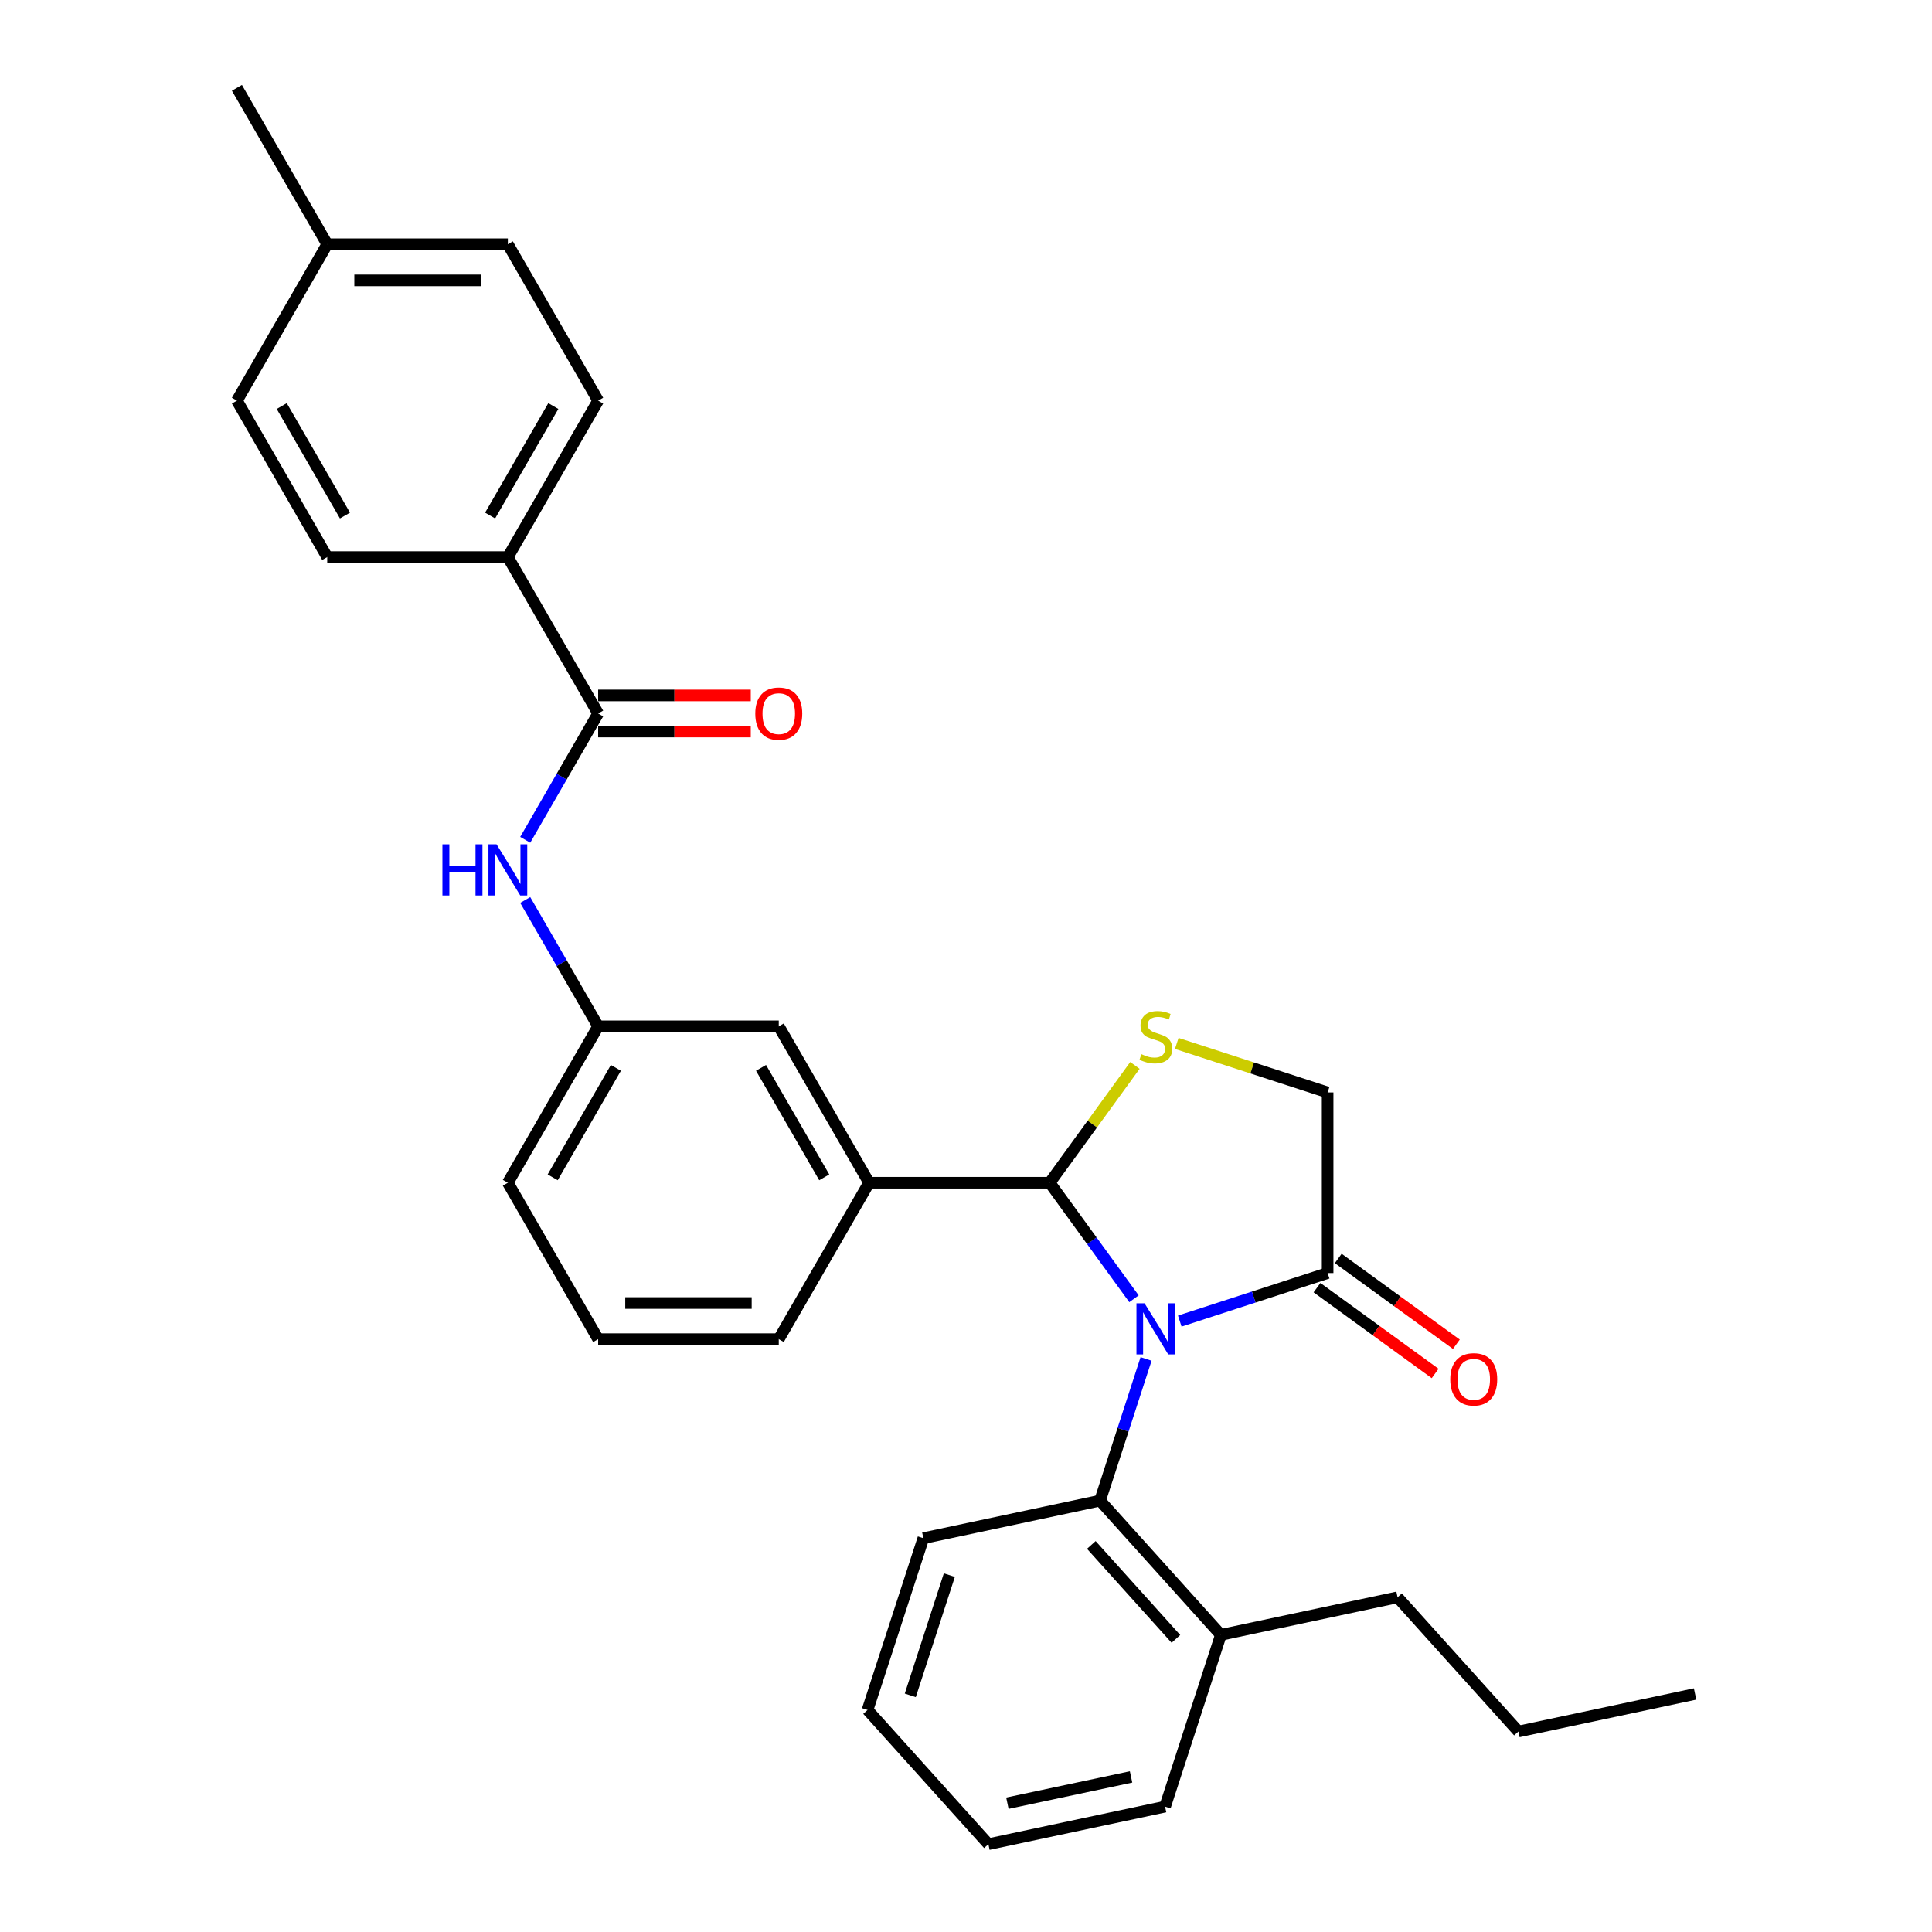 <?xml version='1.0' encoding='iso-8859-1'?>
<svg version='1.1' baseProfile='full'
              xmlns='http://www.w3.org/2000/svg'
                      xmlns:rdkit='http://www.rdkit.org/xml'
                      xmlns:xlink='http://www.w3.org/1999/xlink'
                  xml:space='preserve'
width='1000px' height='1000px' viewBox='0 0 1000 1000'>
<!-- END OF HEADER -->
<rect style='opacity:1.0;fill:#FFFFFF;stroke:none' width='1000' height='1000' x='0' y='0'> </rect>
<path class='bond-0' d='M 271.85,434.686 L 290.725,401.992' style='fill:none;fill-rule:evenodd;stroke:#0000FF;stroke-width:6px;stroke-linecap:butt;stroke-linejoin:miter;stroke-opacity:1' />
<path class='bond-0' d='M 290.725,401.992 L 309.601,369.299' style='fill:none;fill-rule:evenodd;stroke:#000000;stroke-width:6px;stroke-linecap:butt;stroke-linejoin:miter;stroke-opacity:1' />
<path class='bond-1' d='M 271.85,465.835 L 290.725,498.528' style='fill:none;fill-rule:evenodd;stroke:#0000FF;stroke-width:6px;stroke-linecap:butt;stroke-linejoin:miter;stroke-opacity:1' />
<path class='bond-1' d='M 290.725,498.528 L 309.601,531.222' style='fill:none;fill-rule:evenodd;stroke:#000000;stroke-width:6px;stroke-linecap:butt;stroke-linejoin:miter;stroke-opacity:1' />
<path class='bond-2' d='M 262.858,288.338 L 309.601,207.377' style='fill:none;fill-rule:evenodd;stroke:#000000;stroke-width:6px;stroke-linecap:butt;stroke-linejoin:miter;stroke-opacity:1' />
<path class='bond-2' d='M 253.677,266.845 L 286.397,210.172' style='fill:none;fill-rule:evenodd;stroke:#000000;stroke-width:6px;stroke-linecap:butt;stroke-linejoin:miter;stroke-opacity:1' />
<path class='bond-3' d='M 262.858,288.338 L 169.372,288.338' style='fill:none;fill-rule:evenodd;stroke:#000000;stroke-width:6px;stroke-linecap:butt;stroke-linejoin:miter;stroke-opacity:1' />
<path class='bond-4' d='M 262.858,288.338 L 309.601,369.299' style='fill:none;fill-rule:evenodd;stroke:#000000;stroke-width:6px;stroke-linecap:butt;stroke-linejoin:miter;stroke-opacity:1' />
<path class='bond-5' d='M 309.601,378.648 L 349.099,378.648' style='fill:none;fill-rule:evenodd;stroke:#000000;stroke-width:6px;stroke-linecap:butt;stroke-linejoin:miter;stroke-opacity:1' />
<path class='bond-5' d='M 349.099,378.648 L 388.596,378.648' style='fill:none;fill-rule:evenodd;stroke:#FF0000;stroke-width:6px;stroke-linecap:butt;stroke-linejoin:miter;stroke-opacity:1' />
<path class='bond-5' d='M 309.601,359.951 L 349.099,359.951' style='fill:none;fill-rule:evenodd;stroke:#000000;stroke-width:6px;stroke-linecap:butt;stroke-linejoin:miter;stroke-opacity:1' />
<path class='bond-5' d='M 349.099,359.951 L 388.596,359.951' style='fill:none;fill-rule:evenodd;stroke:#FF0000;stroke-width:6px;stroke-linecap:butt;stroke-linejoin:miter;stroke-opacity:1' />
<path class='bond-6' d='M 309.601,207.377 L 262.858,126.416' style='fill:none;fill-rule:evenodd;stroke:#000000;stroke-width:6px;stroke-linecap:butt;stroke-linejoin:miter;stroke-opacity:1' />
<path class='bond-7' d='M 609.091,540.068 L 648.133,552.754' style='fill:none;fill-rule:evenodd;stroke:#CCCC00;stroke-width:6px;stroke-linecap:butt;stroke-linejoin:miter;stroke-opacity:1' />
<path class='bond-7' d='M 648.133,552.754 L 687.176,565.44' style='fill:none;fill-rule:evenodd;stroke:#000000;stroke-width:6px;stroke-linecap:butt;stroke-linejoin:miter;stroke-opacity:1' />
<path class='bond-8' d='M 587.439,551.451 L 565.378,581.817' style='fill:none;fill-rule:evenodd;stroke:#CCCC00;stroke-width:6px;stroke-linecap:butt;stroke-linejoin:miter;stroke-opacity:1' />
<path class='bond-8' d='M 565.378,581.817 L 543.316,612.183' style='fill:none;fill-rule:evenodd;stroke:#000000;stroke-width:6px;stroke-linecap:butt;stroke-linejoin:miter;stroke-opacity:1' />
<path class='bond-9' d='M 687.176,565.44 L 687.176,658.926' style='fill:none;fill-rule:evenodd;stroke:#000000;stroke-width:6px;stroke-linecap:butt;stroke-linejoin:miter;stroke-opacity:1' />
<path class='bond-10' d='M 687.176,658.926 L 648.909,671.359' style='fill:none;fill-rule:evenodd;stroke:#000000;stroke-width:6px;stroke-linecap:butt;stroke-linejoin:miter;stroke-opacity:1' />
<path class='bond-10' d='M 648.909,671.359 L 610.643,683.793' style='fill:none;fill-rule:evenodd;stroke:#0000FF;stroke-width:6px;stroke-linecap:butt;stroke-linejoin:miter;stroke-opacity:1' />
<path class='bond-11' d='M 681.681,666.489 L 712.251,688.7' style='fill:none;fill-rule:evenodd;stroke:#000000;stroke-width:6px;stroke-linecap:butt;stroke-linejoin:miter;stroke-opacity:1' />
<path class='bond-11' d='M 712.251,688.7 L 742.822,710.911' style='fill:none;fill-rule:evenodd;stroke:#FF0000;stroke-width:6px;stroke-linecap:butt;stroke-linejoin:miter;stroke-opacity:1' />
<path class='bond-11' d='M 692.67,651.362 L 723.241,673.573' style='fill:none;fill-rule:evenodd;stroke:#000000;stroke-width:6px;stroke-linecap:butt;stroke-linejoin:miter;stroke-opacity:1' />
<path class='bond-11' d='M 723.241,673.573 L 753.812,695.784' style='fill:none;fill-rule:evenodd;stroke:#FF0000;stroke-width:6px;stroke-linecap:butt;stroke-linejoin:miter;stroke-opacity:1' />
<path class='bond-12' d='M 586.949,672.24 L 565.132,642.211' style='fill:none;fill-rule:evenodd;stroke:#0000FF;stroke-width:6px;stroke-linecap:butt;stroke-linejoin:miter;stroke-opacity:1' />
<path class='bond-12' d='M 565.132,642.211 L 543.316,612.183' style='fill:none;fill-rule:evenodd;stroke:#000000;stroke-width:6px;stroke-linecap:butt;stroke-linejoin:miter;stroke-opacity:1' />
<path class='bond-13' d='M 593.205,703.389 L 581.291,740.057' style='fill:none;fill-rule:evenodd;stroke:#0000FF;stroke-width:6px;stroke-linecap:butt;stroke-linejoin:miter;stroke-opacity:1' />
<path class='bond-13' d='M 581.291,740.057 L 569.376,776.725' style='fill:none;fill-rule:evenodd;stroke:#000000;stroke-width:6px;stroke-linecap:butt;stroke-linejoin:miter;stroke-opacity:1' />
<path class='bond-14' d='M 543.316,612.183 L 449.83,612.183' style='fill:none;fill-rule:evenodd;stroke:#000000;stroke-width:6px;stroke-linecap:butt;stroke-linejoin:miter;stroke-opacity:1' />
<path class='bond-15' d='M 309.601,531.222 L 262.858,612.183' style='fill:none;fill-rule:evenodd;stroke:#000000;stroke-width:6px;stroke-linecap:butt;stroke-linejoin:miter;stroke-opacity:1' />
<path class='bond-15' d='M 318.782,552.714 L 286.062,609.387' style='fill:none;fill-rule:evenodd;stroke:#000000;stroke-width:6px;stroke-linecap:butt;stroke-linejoin:miter;stroke-opacity:1' />
<path class='bond-16' d='M 309.601,531.222 L 403.087,531.222' style='fill:none;fill-rule:evenodd;stroke:#000000;stroke-width:6px;stroke-linecap:butt;stroke-linejoin:miter;stroke-opacity:1' />
<path class='bond-17' d='M 262.858,612.183 L 309.601,693.144' style='fill:none;fill-rule:evenodd;stroke:#000000;stroke-width:6px;stroke-linecap:butt;stroke-linejoin:miter;stroke-opacity:1' />
<path class='bond-18' d='M 603.042,935.109 L 511.599,954.545' style='fill:none;fill-rule:evenodd;stroke:#000000;stroke-width:6px;stroke-linecap:butt;stroke-linejoin:miter;stroke-opacity:1' />
<path class='bond-18' d='M 585.438,919.736 L 521.428,933.341' style='fill:none;fill-rule:evenodd;stroke:#000000;stroke-width:6px;stroke-linecap:butt;stroke-linejoin:miter;stroke-opacity:1' />
<path class='bond-19' d='M 603.042,935.109 L 631.931,846.198' style='fill:none;fill-rule:evenodd;stroke:#000000;stroke-width:6px;stroke-linecap:butt;stroke-linejoin:miter;stroke-opacity:1' />
<path class='bond-20' d='M 511.599,954.545 L 449.045,885.072' style='fill:none;fill-rule:evenodd;stroke:#000000;stroke-width:6px;stroke-linecap:butt;stroke-linejoin:miter;stroke-opacity:1' />
<path class='bond-21' d='M 449.045,885.072 L 477.933,796.162' style='fill:none;fill-rule:evenodd;stroke:#000000;stroke-width:6px;stroke-linecap:butt;stroke-linejoin:miter;stroke-opacity:1' />
<path class='bond-21' d='M 471.16,877.513 L 491.382,815.276' style='fill:none;fill-rule:evenodd;stroke:#000000;stroke-width:6px;stroke-linecap:butt;stroke-linejoin:miter;stroke-opacity:1' />
<path class='bond-22' d='M 477.933,796.162 L 569.376,776.725' style='fill:none;fill-rule:evenodd;stroke:#000000;stroke-width:6px;stroke-linecap:butt;stroke-linejoin:miter;stroke-opacity:1' />
<path class='bond-23' d='M 569.376,776.725 L 631.931,846.198' style='fill:none;fill-rule:evenodd;stroke:#000000;stroke-width:6px;stroke-linecap:butt;stroke-linejoin:miter;stroke-opacity:1' />
<path class='bond-23' d='M 564.865,799.657 L 608.653,848.288' style='fill:none;fill-rule:evenodd;stroke:#000000;stroke-width:6px;stroke-linecap:butt;stroke-linejoin:miter;stroke-opacity:1' />
<path class='bond-24' d='M 631.931,846.198 L 723.374,826.761' style='fill:none;fill-rule:evenodd;stroke:#000000;stroke-width:6px;stroke-linecap:butt;stroke-linejoin:miter;stroke-opacity:1' />
<path class='bond-25' d='M 723.374,826.761 L 785.928,896.235' style='fill:none;fill-rule:evenodd;stroke:#000000;stroke-width:6px;stroke-linecap:butt;stroke-linejoin:miter;stroke-opacity:1' />
<path class='bond-26' d='M 785.928,896.235 L 877.371,876.798' style='fill:none;fill-rule:evenodd;stroke:#000000;stroke-width:6px;stroke-linecap:butt;stroke-linejoin:miter;stroke-opacity:1' />
<path class='bond-27' d='M 309.601,693.144 L 403.087,693.144' style='fill:none;fill-rule:evenodd;stroke:#000000;stroke-width:6px;stroke-linecap:butt;stroke-linejoin:miter;stroke-opacity:1' />
<path class='bond-27' d='M 323.624,674.447 L 389.064,674.447' style='fill:none;fill-rule:evenodd;stroke:#000000;stroke-width:6px;stroke-linecap:butt;stroke-linejoin:miter;stroke-opacity:1' />
<path class='bond-28' d='M 403.087,693.144 L 449.83,612.183' style='fill:none;fill-rule:evenodd;stroke:#000000;stroke-width:6px;stroke-linecap:butt;stroke-linejoin:miter;stroke-opacity:1' />
<path class='bond-29' d='M 449.83,612.183 L 403.087,531.222' style='fill:none;fill-rule:evenodd;stroke:#000000;stroke-width:6px;stroke-linecap:butt;stroke-linejoin:miter;stroke-opacity:1' />
<path class='bond-29' d='M 426.626,609.387 L 393.906,552.714' style='fill:none;fill-rule:evenodd;stroke:#000000;stroke-width:6px;stroke-linecap:butt;stroke-linejoin:miter;stroke-opacity:1' />
<path class='bond-30' d='M 262.858,126.416 L 169.372,126.416' style='fill:none;fill-rule:evenodd;stroke:#000000;stroke-width:6px;stroke-linecap:butt;stroke-linejoin:miter;stroke-opacity:1' />
<path class='bond-30' d='M 248.835,145.113 L 183.395,145.113' style='fill:none;fill-rule:evenodd;stroke:#000000;stroke-width:6px;stroke-linecap:butt;stroke-linejoin:miter;stroke-opacity:1' />
<path class='bond-31' d='M 169.372,126.416 L 122.629,207.377' style='fill:none;fill-rule:evenodd;stroke:#000000;stroke-width:6px;stroke-linecap:butt;stroke-linejoin:miter;stroke-opacity:1' />
<path class='bond-32' d='M 169.372,126.416 L 122.629,45.455' style='fill:none;fill-rule:evenodd;stroke:#000000;stroke-width:6px;stroke-linecap:butt;stroke-linejoin:miter;stroke-opacity:1' />
<path class='bond-33' d='M 122.629,207.377 L 169.372,288.338' style='fill:none;fill-rule:evenodd;stroke:#000000;stroke-width:6px;stroke-linecap:butt;stroke-linejoin:miter;stroke-opacity:1' />
<path class='bond-33' d='M 145.833,210.172 L 178.553,266.845' style='fill:none;fill-rule:evenodd;stroke:#000000;stroke-width:6px;stroke-linecap:butt;stroke-linejoin:miter;stroke-opacity:1' />
<path  class='atom-0' d='M 228.997 437.023
L 232.587 437.023
L 232.587 448.278
L 246.124 448.278
L 246.124 437.023
L 249.714 437.023
L 249.714 463.498
L 246.124 463.498
L 246.124 451.27
L 232.587 451.27
L 232.587 463.498
L 228.997 463.498
L 228.997 437.023
' fill='#0000FF'/>
<path  class='atom-0' d='M 257.006 437.023
L 265.681 451.046
Q 266.541 452.429, 267.925 454.935
Q 269.308 457.44, 269.383 457.59
L 269.383 437.023
L 272.898 437.023
L 272.898 463.498
L 269.271 463.498
L 259.96 448.166
Q 258.875 446.371, 257.716 444.315
Q 256.594 442.258, 256.258 441.622
L 256.258 463.498
L 252.817 463.498
L 252.817 437.023
L 257.006 437.023
' fill='#0000FF'/>
<path  class='atom-3' d='M 390.934 369.374
Q 390.934 363.017, 394.075 359.464
Q 397.216 355.912, 403.087 355.912
Q 408.958 355.912, 412.099 359.464
Q 415.24 363.017, 415.24 369.374
Q 415.24 375.806, 412.061 379.47
Q 408.883 383.098, 403.087 383.098
Q 397.253 383.098, 394.075 379.47
Q 390.934 375.843, 390.934 369.374
M 403.087 380.106
Q 407.125 380.106, 409.294 377.414
Q 411.5 374.684, 411.5 369.374
Q 411.5 364.176, 409.294 361.559
Q 407.125 358.904, 403.087 358.904
Q 399.048 358.904, 396.842 361.521
Q 394.673 364.139, 394.673 369.374
Q 394.673 374.721, 396.842 377.414
Q 399.048 380.106, 403.087 380.106
' fill='#FF0000'/>
<path  class='atom-5' d='M 590.786 545.638
Q 591.085 545.75, 592.319 546.274
Q 593.553 546.797, 594.9 547.134
Q 596.283 547.433, 597.629 547.433
Q 600.135 547.433, 601.593 546.236
Q 603.052 545.002, 603.052 542.871
Q 603.052 541.412, 602.304 540.515
Q 601.593 539.617, 600.471 539.131
Q 599.35 538.645, 597.48 538.084
Q 595.124 537.374, 593.703 536.701
Q 592.319 536.027, 591.31 534.606
Q 590.338 533.185, 590.338 530.792
Q 590.338 527.464, 592.581 525.407
Q 594.862 523.351, 599.35 523.351
Q 602.416 523.351, 605.894 524.809
L 605.034 527.689
Q 601.855 526.38, 599.462 526.38
Q 596.882 526.38, 595.461 527.464
Q 594.04 528.511, 594.077 530.344
Q 594.077 531.765, 594.787 532.625
Q 595.535 533.485, 596.582 533.971
Q 597.667 534.457, 599.462 535.018
Q 601.855 535.766, 603.276 536.514
Q 604.697 537.261, 605.707 538.795
Q 606.754 540.29, 606.754 542.871
Q 606.754 546.535, 604.286 548.517
Q 601.855 550.462, 597.779 550.462
Q 595.423 550.462, 593.628 549.938
Q 591.871 549.452, 589.777 548.592
L 590.786 545.638
' fill='#CCCC00'/>
<path  class='atom-8' d='M 592.413 674.577
L 601.088 688.6
Q 601.949 689.983, 603.332 692.489
Q 604.716 694.994, 604.79 695.144
L 604.79 674.577
L 608.306 674.577
L 608.306 701.052
L 604.678 701.052
L 595.367 685.72
Q 594.283 683.925, 593.123 681.869
Q 592.002 679.812, 591.665 679.176
L 591.665 701.052
L 588.225 701.052
L 588.225 674.577
L 592.413 674.577
' fill='#0000FF'/>
<path  class='atom-10' d='M 750.654 713.95
Q 750.654 707.593, 753.795 704.041
Q 756.936 700.488, 762.807 700.488
Q 768.678 700.488, 771.819 704.041
Q 774.96 707.593, 774.96 713.95
Q 774.96 720.382, 771.782 724.047
Q 768.603 727.674, 762.807 727.674
Q 756.974 727.674, 753.795 724.047
Q 750.654 720.419, 750.654 713.95
M 762.807 724.682
Q 766.846 724.682, 769.015 721.99
Q 771.221 719.26, 771.221 713.95
Q 771.221 708.752, 769.015 706.135
Q 766.846 703.48, 762.807 703.48
Q 758.769 703.48, 756.562 706.097
Q 754.393 708.715, 754.393 713.95
Q 754.393 719.297, 756.562 721.99
Q 758.769 724.682, 762.807 724.682
' fill='#FF0000'/>
</svg>

